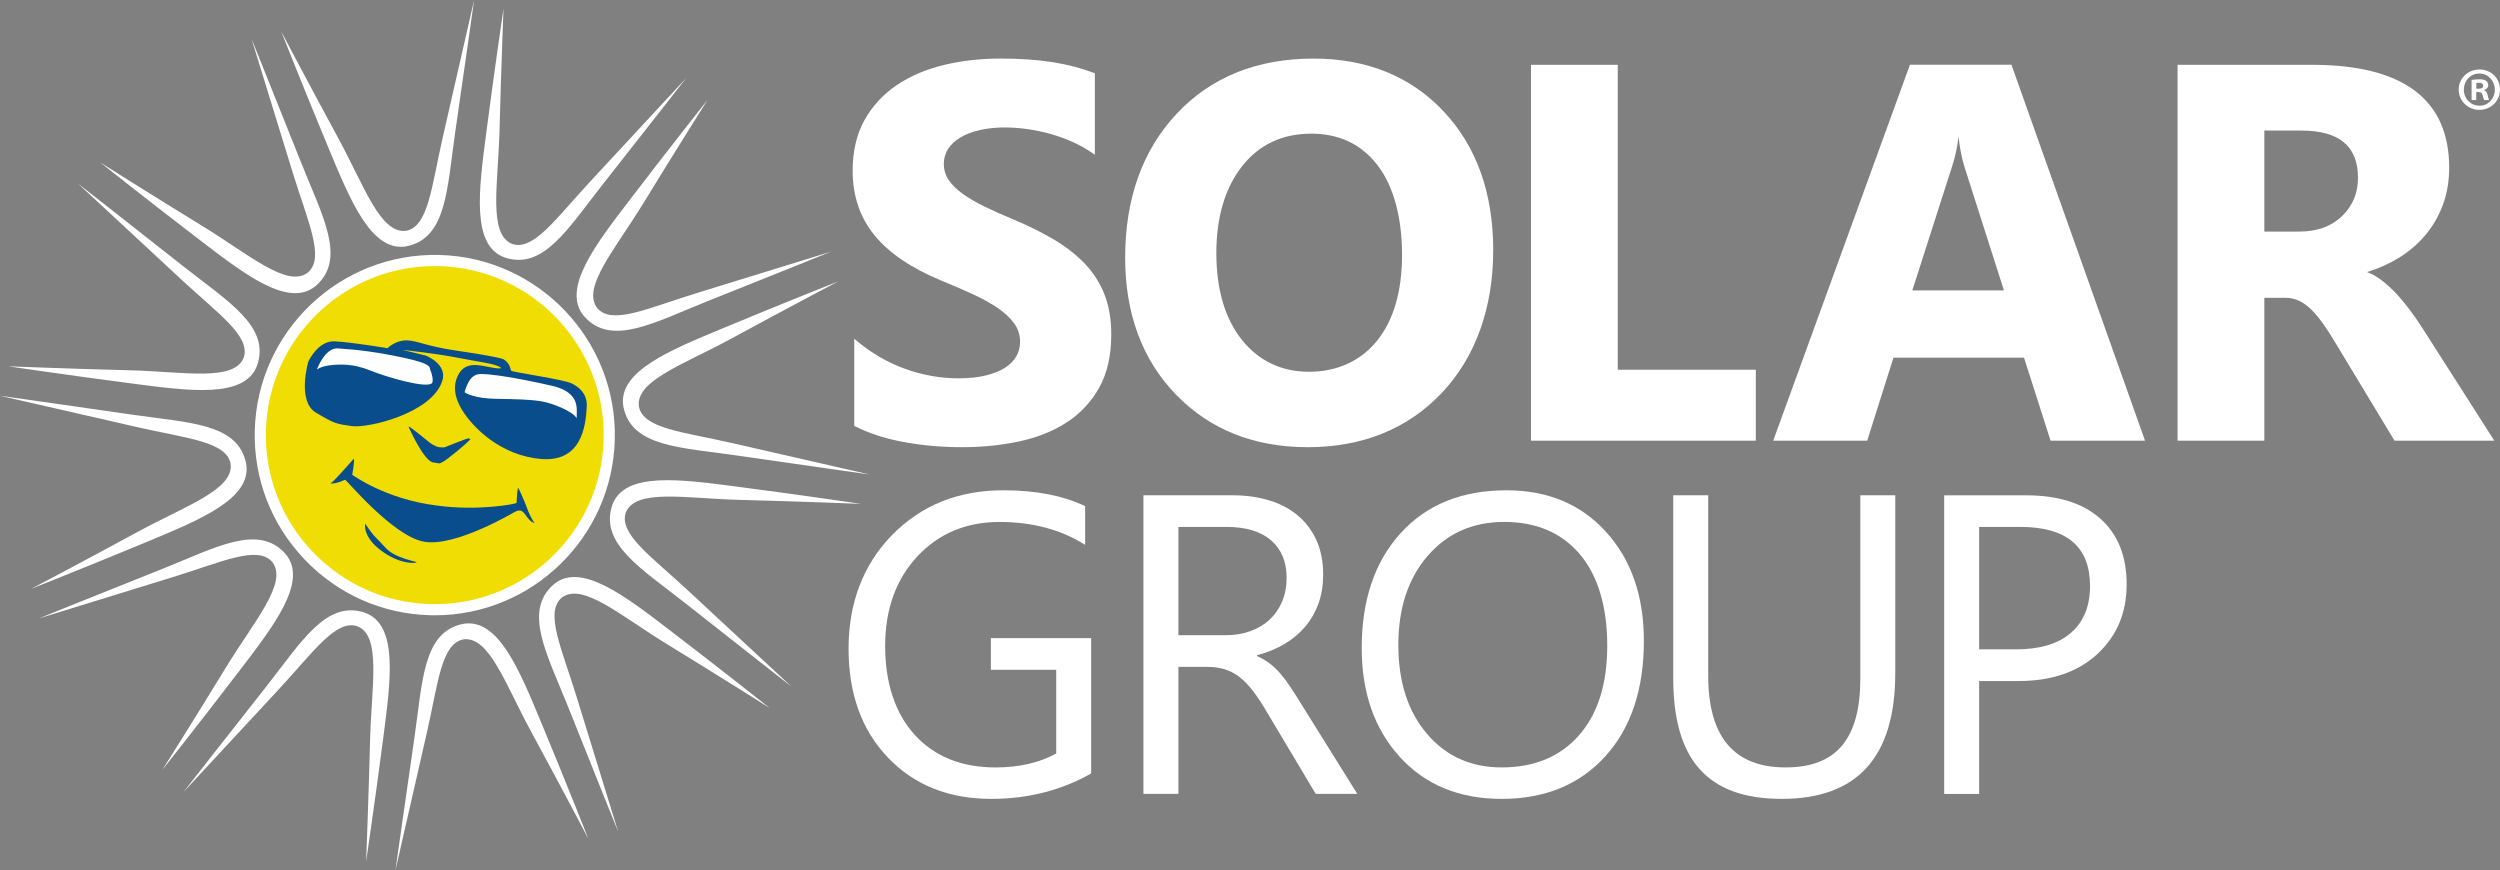 <svg width="181" height="63" fill="none" xmlns="http://www.w3.org/2000/svg"><rect width="100%" height="100%" fill="#808080" stroke="none"/><path d="M31.788 18.863C24.824 18.691 19.021 24.223 18.849 31.191C18.678 38.16 24.205 43.968 31.169 44.139C38.132 44.311 43.936 38.78 44.107 31.811C44.277 24.842 38.752 19.035 31.788 18.863Z" fill="#EFDD03"/><path d="M31.483 44.547C31.376 44.547 31.267 44.547 31.159 44.543C27.683 44.458 24.445 43.019 22.041 40.493C19.636 37.966 18.359 34.659 18.446 31.181C18.621 23.988 24.617 18.286 31.798 18.459C38.983 18.635 44.688 24.63 44.511 31.821C44.337 38.905 38.523 44.547 31.483 44.547ZM31.475 19.263C24.869 19.263 19.416 24.556 19.253 31.201C19.172 34.464 20.37 37.566 22.625 39.936C24.881 42.306 27.919 43.657 31.179 43.736C37.924 43.903 43.538 38.547 43.704 31.801C43.869 25.054 38.52 19.432 31.778 19.267C31.677 19.265 31.574 19.263 31.473 19.263H31.475Z" fill="white"/><path d="M29.438 24.64C30.223 24.661 30.848 25.062 32.964 25.373C35.08 25.684 35.921 25.856 36.317 25.961C36.712 26.064 36.924 26.528 36.946 26.645C36.966 26.762 36.98 26.806 37.023 26.847C37.126 26.944 40.775 27.467 41.376 27.753C41.898 28.002 42.461 28.45 42.487 29.308C42.425 30.915 42.08 33.466 39.177 33.23C36.272 32.994 34.235 30.959 33.456 29.683C32.678 28.407 32.922 27.533 33.265 26.99C33.606 26.447 34.17 26.403 34.592 26.435C35.014 26.469 36.285 26.794 36.264 26.629C35.966 26.328 34.481 26.175 33.103 25.894C31.726 25.613 29.127 25.327 29.127 25.327L30.83 25.745C30.83 25.745 32.458 26.372 32.004 27.628C31.195 29.958 26.594 31.017 25.472 30.85C24.35 30.682 24.256 30.703 22.868 29.871C21.48 29.039 22.325 26.171 22.325 26.171C22.325 26.171 23.019 24.661 24.215 24.713C25.412 24.765 28.052 25.208 28.052 25.208C28.052 25.208 28.653 24.624 29.44 24.642L29.438 24.64ZM29.579 30.89C29.579 30.89 30.602 33.228 31.3 33.468C32.024 33.591 31.732 33.561 31.98 33.484C32.228 33.408 33.846 32.075 34.063 31.787C34.063 31.787 33.949 31.736 33.888 31.736C33.83 31.736 32.359 32.309 32.187 32.386C32.187 32.386 32.064 32.406 31.796 32.376C31.526 32.346 31.134 32.077 31.032 31.98C30.929 31.884 29.674 30.89 29.628 30.888M25.615 33.212C25.615 33.212 24.118 34.926 23.965 34.968C23.812 35.011 24.231 35.091 24.98 34.734C25.062 34.702 28.423 38.812 30.701 39.219C32.978 39.627 37.231 37.078 37.301 37.045C37.372 37.013 37.469 36.955 37.632 36.961C37.795 36.965 37.922 37.108 38.035 37.263C38.148 37.419 38.433 37.849 38.701 37.855C38.37 37.459 38.044 36.482 38.044 36.482C38.044 36.482 37.555 35.313 37.509 35.323C37.462 35.334 37.402 36.306 37.4 36.401C37.398 36.494 34.558 37.013 31.635 36.601C27.903 36.147 25.504 34.373 25.504 34.373C25.504 34.373 25.696 33.262 25.615 33.214V33.212ZM26.438 37.911C26.438 37.911 26.222 38.84 27.588 39.859C28.954 40.879 30.081 40.784 30.154 40.715C30.227 40.647 28.613 40.449 27.911 39.656C27.209 38.862 27.187 39.022 26.44 37.911H26.438Z" fill="#094D8D"/><path d="M22.944 26.748C22.944 26.748 23.511 25.166 24.459 25.224C25.956 25.317 27.396 25.505 29.301 25.918C31.461 26.387 31.054 26.643 31.167 26.833C31.28 27.025 31.395 27.626 31.274 27.741C30.876 28.141 28.026 27.319 26.795 26.819C25.563 26.32 24.643 26.369 23.949 26.439C23.255 26.51 22.944 26.75 22.944 26.75V26.748ZM34.051 27.467C33.821 27.756 33.618 28.361 33.652 28.407C33.686 28.456 34.358 28.848 35.893 28.874C37.43 28.9 38.403 28.92 39.221 29.06C40.038 29.199 41.469 29.786 41.749 30.275C41.759 29.536 41.967 28.531 40.232 27.996C39.183 27.743 36.297 27.11 34.846 27.077C34.344 27.065 34.11 27.394 34.051 27.469V27.467Z" fill="white"/><path d="M36.167 9.399C36.066 13.338 35.33 16.941 37.075 17.658C38.624 18.197 40.252 15.811 42.756 13.116C45.921 9.708 49.683 5.646 49.683 5.646C49.683 5.646 46.578 9.621 43.72 13.245C41.146 16.509 39.349 19.596 36.526 18.637C34.098 17.75 34.677 13.683 35.209 9.589C35.79 5.111 36.454 0.618 36.454 0.618C36.454 0.618 36.278 5.065 36.167 9.399ZM20.356 2.265C20.356 2.265 22.026 6.488 23.761 10.657C25.347 14.468 26.878 18.279 29.424 17.833C32.345 17.252 32.361 13.681 32.958 9.565C33.624 4.996 34.326 0 34.326 0C34.326 0 33.097 5.398 32.058 9.934C31.239 13.519 31.019 16.4 29.407 16.709C27.538 16.961 26.376 13.473 24.494 10.011C22.424 6.201 20.354 2.263 20.354 2.263L20.356 2.265ZM7.238 11.747C7.238 11.747 10.796 14.569 14.379 17.311C17.657 19.818 20.887 22.353 22.868 20.694C25.109 18.728 23.336 15.627 21.798 11.763C20.092 7.473 18.206 2.796 18.206 2.796C18.206 2.796 19.838 8.087 21.205 12.534C22.287 16.051 23.537 18.653 22.295 19.729C20.802 20.882 18.052 18.443 14.694 16.388C10.998 14.125 7.238 11.749 7.238 11.749V11.747ZM0.615 26.524C0.615 26.524 5.106 27.188 9.58 27.769C13.671 28.3 17.736 28.88 18.621 26.449C19.579 23.625 16.495 21.826 13.233 19.25C9.612 16.39 5.64 13.283 5.64 13.283C5.64 13.283 9.697 17.048 13.104 20.215C15.797 22.721 18.18 24.35 17.643 25.9C16.927 27.646 13.326 26.909 9.39 26.808C5.059 26.698 0.615 26.522 0.615 26.522V26.524ZM2.263 42.631C2.263 42.631 6.483 40.958 10.649 39.224C14.458 37.637 18.268 36.105 17.82 33.559C17.239 30.634 13.671 30.62 9.558 30.02C4.993 29.356 0 28.652 0 28.652C0 28.652 5.394 29.883 9.927 30.921C13.509 31.742 16.388 31.96 16.697 33.573C16.949 35.445 13.463 36.607 10.004 38.489C6.197 40.56 2.259 42.631 2.259 42.631H2.263ZM11.738 55.759C11.738 55.759 14.559 52.198 17.3 48.611C19.805 45.332 22.339 42.098 20.681 40.116C18.716 37.873 15.618 39.648 11.757 41.186C7.47 42.894 2.796 44.781 2.796 44.781C2.796 44.781 8.083 43.148 12.527 41.779C16.039 40.699 18.641 39.448 19.715 40.689C20.866 42.183 18.43 44.934 16.376 48.296C14.115 51.994 11.74 55.759 11.74 55.759H11.738ZM26.505 62.386C26.505 62.386 27.168 57.893 27.749 53.413C28.282 49.319 28.859 45.252 26.432 44.365C23.61 43.406 21.813 46.493 19.238 49.757C16.38 53.381 13.275 57.356 13.275 57.356C13.275 57.356 17.038 53.296 20.203 49.886C22.706 47.191 24.334 44.807 25.883 45.344C27.628 46.063 26.892 49.664 26.793 53.603C26.682 57.937 26.507 62.384 26.507 62.384L26.505 62.386ZM42.602 60.737C42.602 60.737 40.93 56.514 39.197 52.343C37.612 48.532 36.081 44.721 33.535 45.167C30.614 45.748 30.598 49.321 30.001 53.435C29.335 58.004 28.633 63 28.633 63C28.633 63 29.863 57.6 30.9 53.066C31.719 49.481 31.939 46.6 33.549 46.291C35.419 46.039 36.581 49.527 38.463 52.987C40.533 56.797 42.602 60.737 42.602 60.737ZM55.718 51.255C55.718 51.255 52.16 48.433 48.575 45.692C45.299 43.184 42.068 40.649 40.087 42.31C37.848 44.276 39.619 47.377 41.158 51.241C42.865 55.531 44.753 60.208 44.753 60.208C44.753 60.208 43.119 54.915 41.753 50.47C40.672 46.953 39.423 44.351 40.662 43.277C42.157 42.123 44.904 44.563 48.263 46.618C51.958 48.881 55.718 51.257 55.718 51.257V51.255ZM62.341 36.48C62.341 36.48 57.851 35.816 53.374 35.235C49.283 34.704 45.219 34.124 44.333 36.553C43.375 39.377 46.459 41.176 49.721 43.752C53.342 46.612 57.314 49.719 57.314 49.719C57.314 49.719 53.255 45.954 49.85 42.787C47.157 40.281 44.775 38.652 45.312 37.102C46.03 35.356 49.628 36.091 53.564 36.191C57.895 36.303 62.339 36.48 62.339 36.48H62.341ZM60.693 20.371C60.693 20.371 56.473 22.042 52.305 23.778C48.497 25.365 44.688 26.897 45.134 29.445C45.715 32.37 49.285 32.384 53.397 32.984C57.962 33.648 62.954 34.352 62.954 34.352C62.954 34.352 57.558 33.121 53.028 32.083C49.445 31.262 46.566 31.044 46.258 29.431C46.005 27.559 49.491 26.397 52.951 24.513C56.757 22.442 60.693 20.371 60.693 20.371ZM51.218 7.243C51.218 7.243 48.398 10.802 45.657 14.391C43.151 17.67 40.617 20.904 42.278 22.886C44.242 25.129 47.341 23.355 51.202 21.816C55.489 20.108 60.163 18.221 60.163 18.221C60.163 18.221 54.875 19.854 50.431 21.223C46.919 22.303 44.317 23.556 43.244 22.313C42.09 20.819 44.529 18.067 46.584 14.706C48.846 11.008 51.22 7.245 51.22 7.245L51.218 7.243Z" fill="white"/><path d="M79.96 21.304C79.631 20.474 79.149 19.723 78.528 19.077C77.908 18.433 77.158 17.848 76.295 17.337C75.437 16.83 74.455 16.342 73.374 15.889C72.593 15.566 71.879 15.248 71.251 14.941C70.632 14.638 70.1 14.323 69.666 14.008C69.238 13.697 68.905 13.364 68.673 13.017C68.448 12.678 68.332 12.288 68.332 11.858C68.332 11.464 68.435 11.107 68.637 10.792C68.841 10.473 69.133 10.197 69.509 9.967C69.886 9.734 70.358 9.553 70.909 9.424C71.867 9.199 73.035 9.163 74.346 9.341C74.901 9.415 75.462 9.533 76.016 9.686C76.571 9.839 77.12 10.037 77.648 10.273C78.173 10.51 78.665 10.784 79.109 11.093L79.268 11.202V5.307L79.204 5.283C78.286 4.93 77.269 4.665 76.182 4.496C75.096 4.326 73.834 4.239 72.43 4.239C71.025 4.239 69.624 4.395 68.341 4.704C67.054 5.013 65.906 5.503 64.929 6.159C63.949 6.817 63.162 7.669 62.591 8.691C62.02 9.712 61.732 10.95 61.732 12.367C61.732 14.178 62.263 15.746 63.307 17.026C64.348 18.302 65.948 19.396 68.062 20.276C68.875 20.607 69.652 20.944 70.374 21.273C71.08 21.596 71.699 21.936 72.214 22.283C72.724 22.628 73.129 23.006 73.422 23.407C73.709 23.801 73.854 24.257 73.854 24.76C73.854 25.131 73.763 25.478 73.585 25.793C73.406 26.11 73.129 26.391 72.762 26.625C72.391 26.863 71.921 27.051 71.362 27.186C70.804 27.322 70.136 27.39 69.382 27.39C68.092 27.39 66.799 27.16 65.539 26.708C64.276 26.256 63.09 25.567 62.013 24.663L61.847 24.523V30.83L61.901 30.858C62.884 31.363 64.062 31.747 65.401 31.997C66.741 32.249 68.167 32.376 69.646 32.376C71.124 32.376 72.478 32.237 73.779 31.96C75.084 31.682 76.244 31.22 77.229 30.582C78.217 29.942 79.01 29.094 79.587 28.06C80.164 27.027 80.456 25.733 80.456 24.215C80.456 23.114 80.289 22.137 79.96 21.306V21.304Z" fill="white"/><path d="M94.662 32.376C90.787 32.376 87.583 31.094 85.14 28.569C82.697 26.044 81.461 22.709 81.461 18.657C81.461 14.379 82.718 10.871 85.197 8.228C87.678 5.582 91.008 4.241 95.095 4.241C98.959 4.241 102.128 5.525 104.514 8.059C106.898 10.59 108.109 13.974 108.109 18.112C108.109 22.25 106.854 25.84 104.383 28.448C101.91 31.056 98.638 32.378 94.664 32.378L94.662 32.376ZM94.926 9.678C92.834 9.678 91.152 10.473 89.923 12.04C88.689 13.614 88.063 15.732 88.063 18.334C88.063 20.936 88.689 23.088 89.923 24.618C91.152 26.142 92.786 26.916 94.777 26.916C96.768 26.916 98.482 26.165 99.687 24.683C100.895 23.195 101.508 21.098 101.508 18.445C101.508 15.793 100.913 13.503 99.741 11.971C98.575 10.447 96.955 9.676 94.928 9.676L94.926 9.678Z" fill="white"/><path d="M117.126 26.768V4.692H110.844V31.904H127.121V26.768H117.126Z" fill="white"/><path d="M155.302 31.904H148.46L146.539 25.894H137.087L135.186 31.904H128.38L138.279 4.689H145.63L155.3 31.904H155.302ZM138.45 21.023H145.083L142.227 12.076C142.033 11.458 141.888 10.721 141.797 9.886C141.722 10.594 141.571 11.305 141.347 12.001L138.452 21.025L138.45 21.023Z" fill="white"/><path d="M180.587 31.904H173.363L169.135 24.905C168.824 24.382 168.521 23.91 168.235 23.498C167.951 23.09 167.66 22.737 167.372 22.446C167.085 22.162 166.785 21.939 166.476 21.788C166.171 21.639 165.834 21.562 165.475 21.562H163.938V31.904H157.656V4.692H167.394C173.98 4.692 177.321 7.197 177.321 12.139C177.321 13.089 177.173 13.978 176.883 14.781C176.59 15.587 176.173 16.322 175.642 16.967C175.11 17.613 174.46 18.179 173.708 18.647C173.008 19.083 172.223 19.436 171.374 19.697C171.721 19.826 172.062 20.016 172.388 20.262C172.766 20.545 173.139 20.882 173.494 21.263C173.849 21.645 174.19 22.057 174.509 22.487C174.827 22.919 175.124 23.349 175.388 23.764L180.589 31.906L180.587 31.904ZM163.938 16.766H166.472C167.745 16.766 168.778 16.394 169.546 15.663C170.325 14.921 170.718 13.988 170.718 12.892C170.718 10.576 169.367 9.452 166.585 9.452H163.938V16.766Z" fill="white"/><path d="M181 6.488C181 7.306 180.343 7.954 179.509 7.954C178.676 7.954 178.009 7.306 178.009 6.488C178.009 5.671 178.674 5.031 179.517 5.031C180.361 5.031 181 5.671 181 6.488ZM178.382 6.488C178.382 7.136 178.87 7.651 179.517 7.651C180.147 7.659 180.627 7.136 180.627 6.496C180.627 5.856 180.147 5.323 179.499 5.323C178.852 5.323 178.382 5.848 178.382 6.488ZM179.279 7.243H178.943V5.786C179.076 5.768 179.261 5.741 179.501 5.741C179.776 5.741 179.901 5.786 179.998 5.856C180.086 5.919 180.149 6.026 180.149 6.167C180.149 6.345 180.016 6.46 179.846 6.515V6.533C179.987 6.577 180.06 6.692 180.104 6.888C180.149 7.11 180.185 7.191 180.211 7.243H179.856C179.812 7.191 179.786 7.066 179.741 6.888C179.715 6.737 179.626 6.666 179.439 6.666H179.279V7.243ZM179.287 6.426H179.447C179.632 6.426 179.784 6.363 179.784 6.212C179.784 6.078 179.687 5.99 179.473 5.99C179.384 5.99 179.322 5.998 179.287 6.008V6.426Z" fill="white"/><path d="M79.002 55.999C76.833 57.224 74.423 57.838 71.77 57.838C68.688 57.838 66.194 56.843 64.29 54.852C62.386 52.862 61.435 50.23 61.435 46.953C61.435 43.677 62.493 40.861 64.607 38.715C66.721 36.569 69.4 35.497 72.643 35.497C74.993 35.497 76.966 35.879 78.564 36.644V39.448C76.817 38.341 74.747 37.79 72.357 37.79C69.966 37.79 67.953 38.624 66.406 40.294C64.859 41.961 64.086 44.123 64.086 46.776C64.086 49.428 64.804 51.657 66.241 53.219C67.677 54.782 69.626 55.563 72.087 55.563C73.773 55.563 75.236 55.226 76.47 54.554V48.493H71.74V46.202H79V56.001L79.002 55.999Z" fill="white"/><path d="M98.27 57.477H95.257L91.642 51.417C91.311 50.853 90.988 50.375 90.678 49.977C90.367 49.58 90.048 49.257 89.721 49.004C89.395 48.754 89.044 48.57 88.666 48.455C88.289 48.34 87.865 48.282 87.394 48.282H85.316V57.477H82.784V35.858H89.231C90.175 35.858 91.047 35.977 91.846 36.214C92.644 36.45 93.336 36.809 93.923 37.292C94.51 37.774 94.97 38.374 95.301 39.092C95.632 39.811 95.797 40.653 95.797 41.618C95.797 42.371 95.684 43.063 95.459 43.691C95.233 44.319 94.912 44.88 94.494 45.373C94.077 45.865 93.576 46.285 92.987 46.63C92.4 46.977 91.739 47.246 91.006 47.438V47.498C91.368 47.66 91.682 47.843 91.948 48.049C92.215 48.255 92.469 48.5 92.709 48.78C92.949 49.061 93.189 49.382 93.425 49.737C93.661 50.094 93.925 50.508 94.216 50.981L98.269 57.479L98.27 57.477ZM85.316 38.15V45.988H88.751C89.385 45.988 89.969 45.893 90.506 45.702C91.043 45.51 91.509 45.237 91.9 44.88C92.291 44.523 92.598 44.087 92.82 43.568C93.04 43.051 93.151 42.47 93.151 41.828C93.151 40.671 92.775 39.771 92.029 39.121C91.281 38.473 90.2 38.148 88.783 38.148H85.318L85.316 38.15Z" fill="white"/><path d="M108.712 57.838C105.648 57.838 103.197 56.829 101.353 54.808C99.511 52.787 98.589 50.161 98.589 46.923C98.589 43.445 99.527 40.671 101.405 38.602C103.283 36.531 105.839 35.497 109.073 35.497C112.056 35.497 114.459 36.502 116.281 38.513C118.104 40.524 119.016 43.152 119.016 46.398C119.016 49.925 118.082 52.715 116.214 54.766C114.346 56.817 111.845 57.84 108.712 57.84V57.838ZM108.893 37.788C106.624 37.788 104.78 38.608 103.364 40.245C101.948 41.884 101.24 44.034 101.24 46.697C101.24 49.36 101.93 51.503 103.312 53.127C104.691 54.749 106.493 55.561 108.712 55.561C111.082 55.561 112.95 54.788 114.316 53.239C115.681 51.691 116.365 49.525 116.365 46.741C116.365 43.958 115.702 41.68 114.376 40.122C113.051 38.566 111.223 37.786 108.893 37.786V37.788Z" fill="white"/><path d="M137.216 48.734C137.216 54.804 134.478 57.838 129.005 57.838C123.533 57.838 121.142 54.919 121.142 49.079V35.858H123.674V48.913C123.674 53.344 125.542 55.561 129.278 55.561C133.014 55.561 134.686 53.421 134.686 49.139V35.858H137.218V48.734H137.216Z" fill="white"/><path d="M143.29 49.307V57.479H140.758V35.861H146.693C149.002 35.861 150.792 36.424 152.063 37.548C153.333 38.675 153.969 40.261 153.969 42.312C153.969 44.363 153.263 46.041 151.853 47.347C150.441 48.653 148.536 49.307 146.136 49.307H143.29ZM143.29 38.15V47.014H145.94C147.687 47.014 149.021 46.614 149.94 45.815C150.858 45.016 151.318 43.887 151.318 42.429C151.318 39.575 149.632 38.148 146.257 38.148H143.29V38.15Z" fill="white"/></svg>